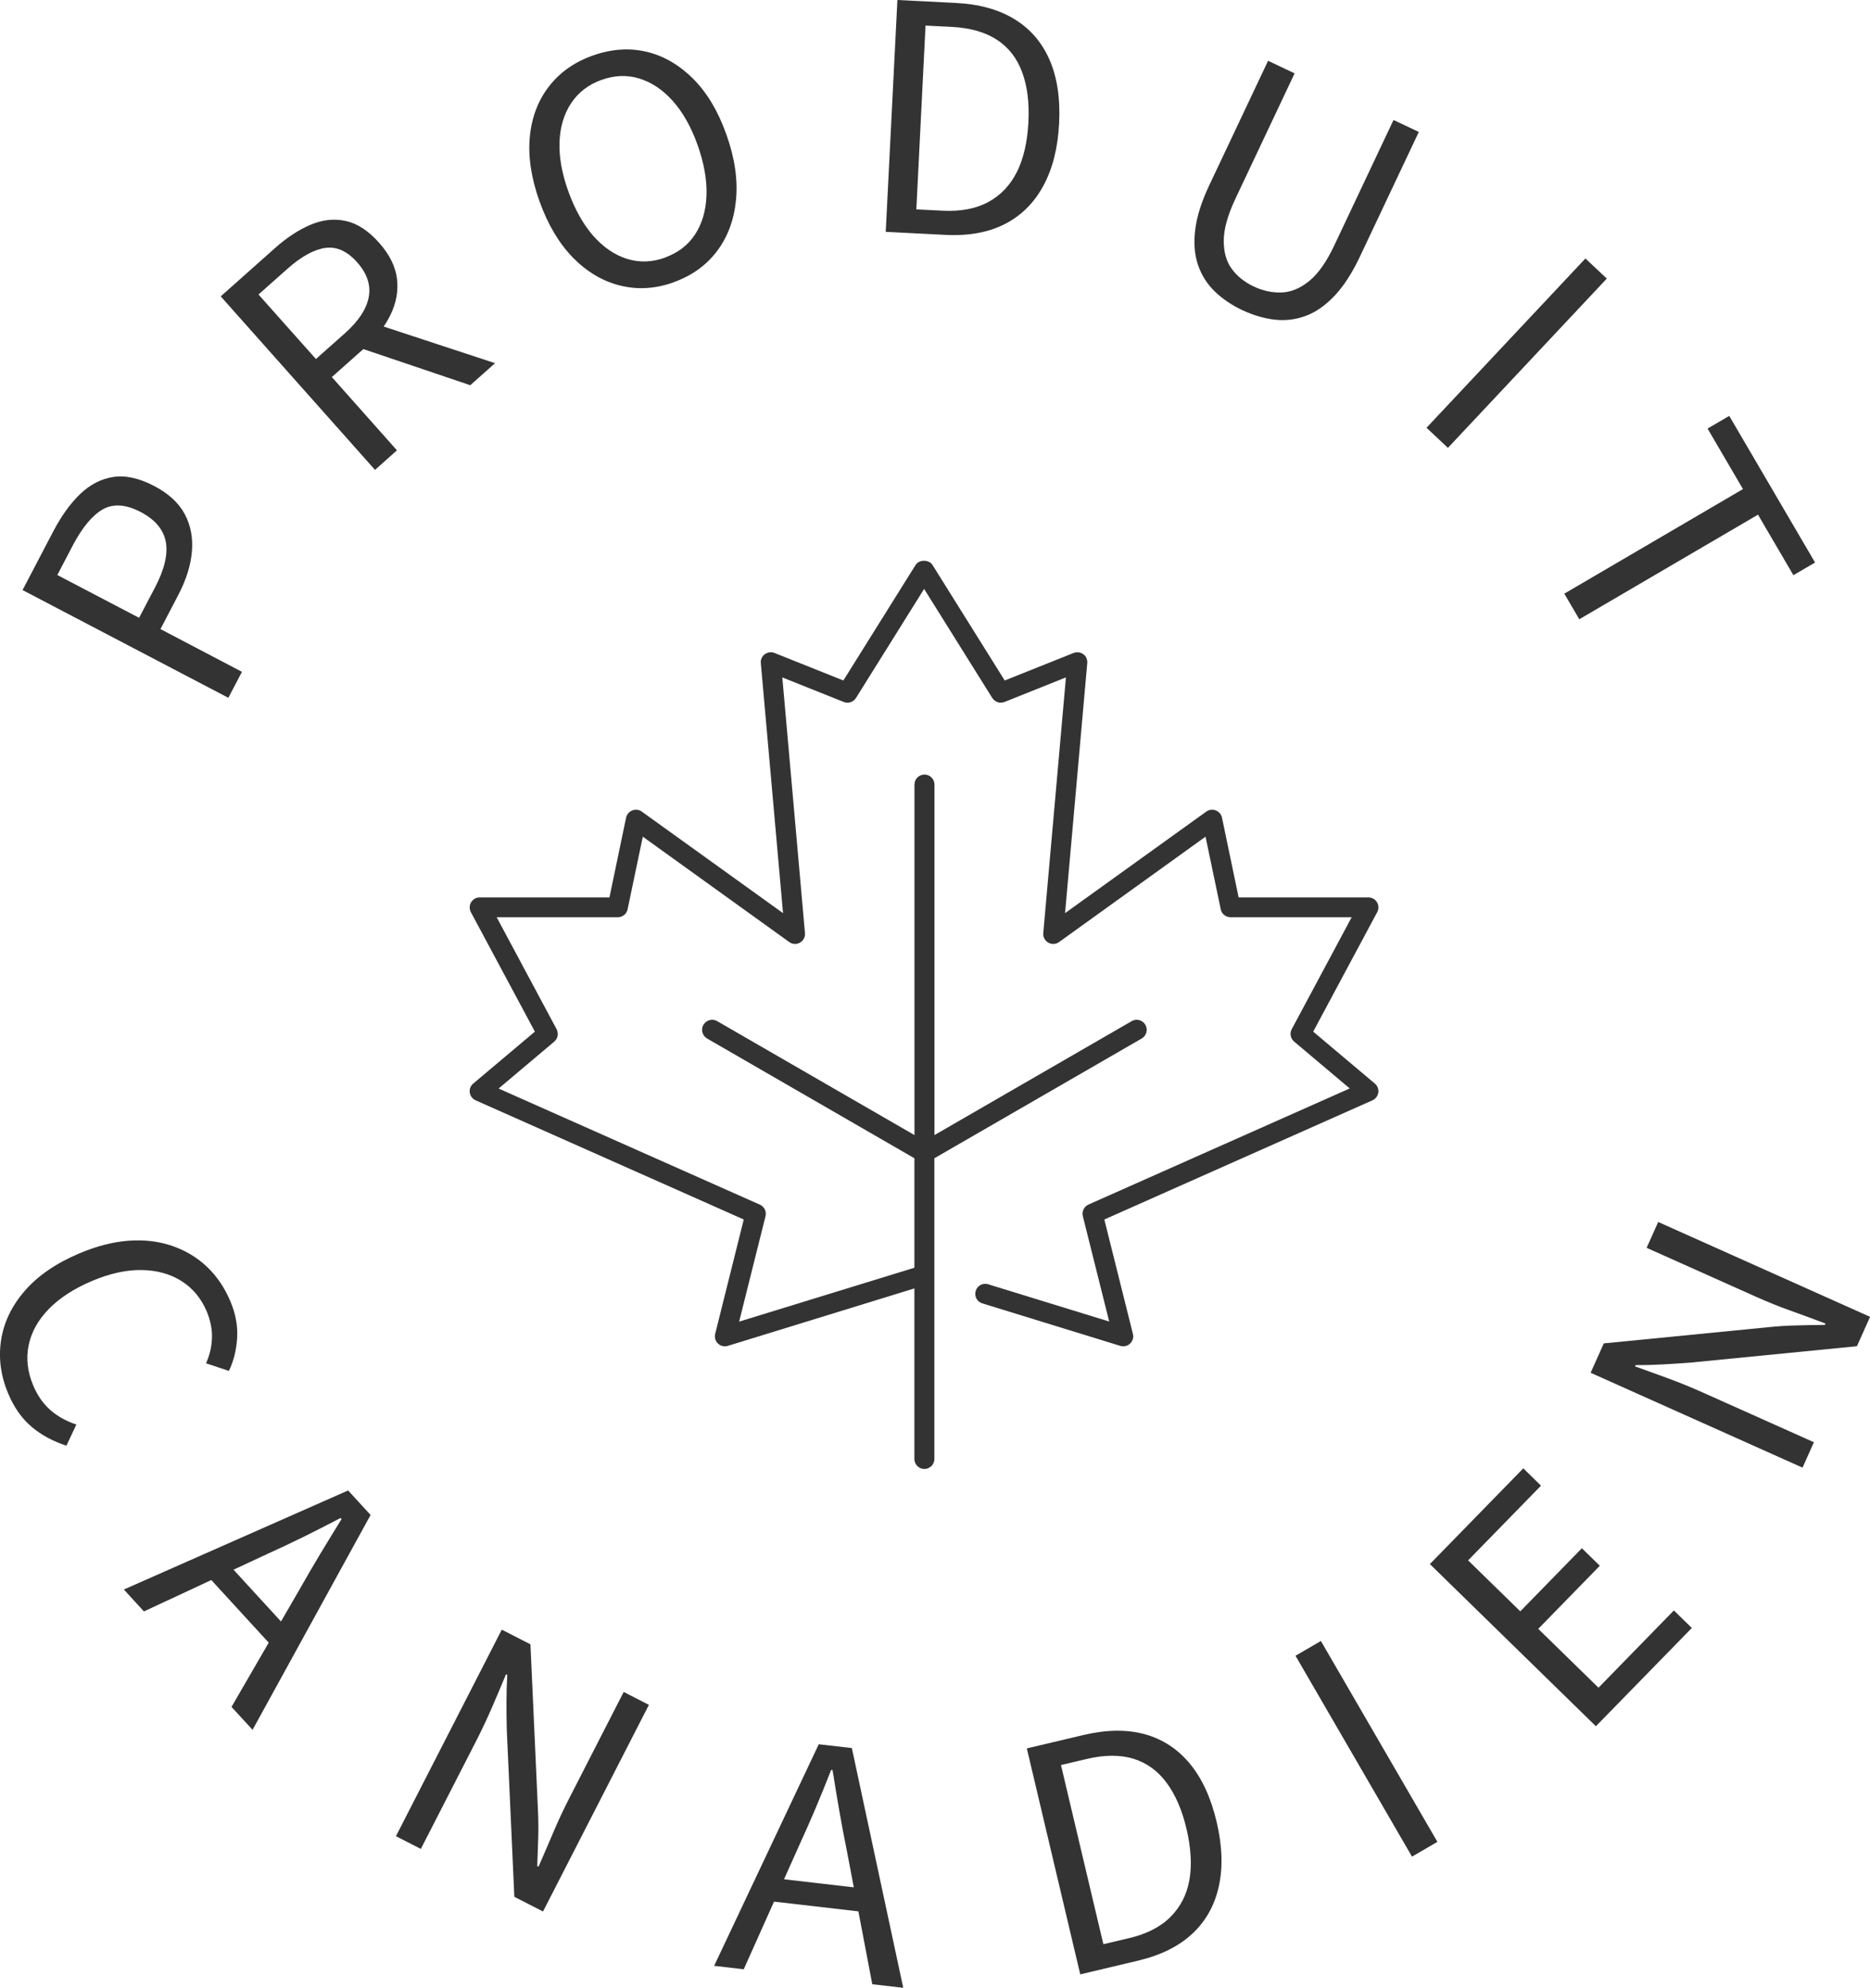 <?xml version="1.0" encoding="UTF-8"?>
<svg xmlns="http://www.w3.org/2000/svg" id="Layer_2" viewBox="0 0 211.38 224.63">
  <defs>
    <style>.cls-1{fill:#333;}</style>
  </defs>
  <g id="background">
    <path class="cls-1" d="m25.8,78.85l-23.25-12.17,3.47-6.63c.92-1.75,1.93-3.16,3.05-4.23s2.36-1.71,3.74-1.92c1.38-.21,2.91.13,4.62,1.02,1.63.85,2.78,1.92,3.46,3.19.67,1.27.94,2.69.8,4.25-.14,1.57-.66,3.2-1.55,4.9l-2,3.83,9.21,4.83-1.54,2.94Zm-10.08-9.03l1.82-3.47c1.06-2.03,1.46-3.74,1.2-5.13-.27-1.39-1.21-2.51-2.84-3.36-1.68-.88-3.11-.97-4.3-.29-1.19.69-2.31,2.05-3.38,4.08l-1.74,3.33,9.25,4.84Z"></path>
    <path class="cls-1" d="m42.39,53.1l-17.44-19.61,6.13-5.45c1.33-1.19,2.68-2.07,4.02-2.64,1.35-.57,2.67-.72,3.98-.43,1.3.28,2.56,1.1,3.77,2.46,1.17,1.32,1.84,2.66,2.02,4.04.17,1.38-.07,2.75-.72,4.09-.65,1.35-1.65,2.62-2.99,3.81l-3.65,3.24,7.36,8.28-2.48,2.21Zm-6.69-12.52l3.29-2.92c1.53-1.36,2.43-2.72,2.69-4.08.26-1.35-.18-2.67-1.31-3.94-1.13-1.27-2.34-1.81-3.63-1.62-1.29.2-2.7.98-4.23,2.34l-3.29,2.92,6.49,7.29Zm17.45,2.95l-13.08-4.42.77-3.04,15.12,4.97-2.81,2.5Z"></path>
    <path class="cls-1" d="m76.15,31.9c-2.06.74-4.07.86-6.05.37-1.97-.49-3.75-1.54-5.33-3.15-1.58-1.62-2.84-3.74-3.79-6.38-.94-2.64-1.3-5.06-1.09-7.28.21-2.21.94-4.12,2.17-5.7,1.23-1.59,2.88-2.75,4.94-3.48,2.08-.74,4.1-.89,6.04-.44s3.71,1.47,5.29,3.04c1.58,1.57,2.84,3.68,3.78,6.32s1.3,5.08,1.09,7.34c-.21,2.26-.92,4.2-2.13,5.81-1.21,1.62-2.85,2.8-4.94,3.55Zm-1-2.79c1.48-.53,2.62-1.4,3.42-2.62s1.23-2.7,1.29-4.43c.06-1.73-.28-3.63-1.01-5.69-.73-2.03-1.66-3.68-2.79-4.95s-2.39-2.11-3.77-2.54-2.82-.38-4.3.15c-1.46.52-2.59,1.39-3.41,2.6-.81,1.21-1.26,2.67-1.33,4.36-.07,1.7.25,3.56.98,5.6.74,2.06,1.68,3.74,2.82,5.05,1.15,1.3,2.42,2.17,3.82,2.61s2.83.39,4.29-.13Z"></path>
    <path class="cls-1" d="m100.12,26.21l1.32-26.21,6.55.33c2.69.13,4.93.75,6.72,1.86,1.79,1.1,3.1,2.65,3.95,4.62.85,1.98,1.2,4.35,1.06,7.12-.14,2.77-.73,5.12-1.78,7.06-1.05,1.94-2.5,3.38-4.36,4.33s-4.11,1.36-6.75,1.22l-6.71-.34Zm3.45-2.55l3,.15c2.05.1,3.78-.23,5.18-1s2.47-1.91,3.22-3.42c.74-1.51,1.17-3.38,1.28-5.62.11-2.18-.13-4.07-.72-5.64-.59-1.58-1.54-2.79-2.86-3.65-1.32-.85-3-1.33-5.05-1.44l-3-.15-1.04,20.77Z"></path>
    <path class="cls-1" d="m140.45,35.06c-1.23-.58-2.27-1.29-3.13-2.12-.86-.83-1.49-1.82-1.89-2.97-.4-1.15-.51-2.48-.33-3.98.18-1.51.71-3.19,1.59-5.05l6.65-14.07,3,1.42-6.68,14.14c-.88,1.86-1.32,3.44-1.33,4.74-.01,1.31.29,2.38.91,3.22s1.45,1.5,2.49,1.99c1.04.49,2.09.71,3.16.67,1.07-.04,2.11-.48,3.12-1.31,1.01-.83,1.96-2.18,2.83-4.04l6.68-14.14,2.86,1.35-6.65,14.07c-.88,1.86-1.83,3.34-2.87,4.44-1.04,1.1-2.13,1.86-3.27,2.28-1.14.42-2.31.56-3.52.42-1.2-.14-2.41-.5-3.61-1.06Z"></path>
    <path class="cls-1" d="m161.25,48.34l17.96-19.13,2.42,2.27-17.96,19.13-2.42-2.27Z"></path>
    <path class="cls-1" d="m176.82,67.09l20.2-11.82-4-6.84,2.45-1.43,9.7,16.57-2.45,1.43-4-6.84-20.2,11.82-1.7-2.9Z"></path>
    <path class="cls-1" d="m.94,157.52c-.85-2.01-1.13-4.03-.82-6.06.31-2.03,1.21-3.9,2.69-5.6,1.48-1.7,3.53-3.11,6.16-4.22,1.94-.82,3.79-1.3,5.56-1.43,1.77-.13,3.41.06,4.92.58,1.51.52,2.82,1.3,3.93,2.35,1.11,1.05,2,2.35,2.65,3.89.62,1.45.87,2.87.77,4.26s-.42,2.6-.93,3.63l-2.58-.86c.42-.93.64-1.89.67-2.87.03-.98-.17-1.98-.59-2.99-.64-1.5-1.6-2.65-2.88-3.45-1.28-.8-2.79-1.21-4.52-1.23-1.73-.02-3.59.4-5.58,1.24-2.04.87-3.66,1.92-4.87,3.16-1.21,1.24-1.97,2.6-2.28,4.1-.31,1.49-.13,3.01.52,4.56.48,1.13,1.12,2.05,1.93,2.76.81.71,1.79,1.26,2.94,1.64l-1.12,2.39c-1.51-.49-2.82-1.19-3.92-2.12-1.1-.92-1.99-2.17-2.65-3.74Z"></path>
    <path class="cls-1" d="m14.01,179.62l25.34-11.19,2.54,2.77-13.34,24.28-2.38-2.59,7.71-13.31c.76-1.34,1.53-2.67,2.31-3.96s1.59-2.62,2.42-3.96l-.11-.12c-1.39.73-2.77,1.43-4.12,2.1-1.36.67-2.74,1.32-4.15,1.96l-13.96,6.5-2.27-2.48Zm9.03-1.99l1.95-1.78,8.19,8.93-1.95,1.78-8.19-8.93Z"></path>
    <path class="cls-1" d="m44.75,207.51l11.97-23.35,3.24,1.66.85,18.77c.05,1.01.06,2.05.03,3.09-.03,1.05-.07,2.12-.11,3.2l.14.07c.55-1.25,1.1-2.53,1.66-3.85.56-1.32,1.14-2.57,1.75-3.76l6.22-12.14,2.85,1.46-11.97,23.35-3.24-1.66-.85-18.77c-.03-1-.04-2.04-.04-3.12,0-1.08.03-2.14.09-3.19l-.14-.07c-.5,1.21-1.03,2.46-1.58,3.73-.55,1.28-1.15,2.54-1.79,3.8l-6.26,12.21-2.81-1.44Z"></path>
    <path class="cls-1" d="m80.72,222.16l11.83-25.05,3.74.43,5.81,27.09-3.5-.4-2.88-15.11c-.31-1.51-.59-3.01-.85-4.51-.26-1.49-.51-3.02-.76-4.58l-.16-.02c-.57,1.46-1.15,2.89-1.74,4.29s-1.21,2.79-1.85,4.19l-6.29,14.05-3.34-.39Zm5.53-7.41l.3-2.62,12.04,1.39-.3,2.62-12.04-1.39Z"></path>
    <path class="cls-1" d="m122.11,223.12l-6.04-25.54,6.38-1.51c2.62-.62,4.94-.65,6.97-.09,2.02.56,3.72,1.68,5.09,3.34,1.37,1.66,2.37,3.84,3.01,6.54.64,2.7.73,5.12.26,7.27-.46,2.15-1.46,3.94-2.98,5.37-1.53,1.43-3.57,2.45-6.14,3.06l-6.54,1.55Zm2.6-3.41l2.92-.69c2-.47,3.56-1.27,4.69-2.41s1.84-2.52,2.13-4.18c.29-1.66.18-3.58-.33-5.76-.5-2.13-1.26-3.87-2.26-5.22-1-1.35-2.26-2.25-3.76-2.71-1.5-.45-3.26-.44-5.25.03l-2.92.69,4.79,20.24Z"></path>
    <path class="cls-1" d="m159.61,209.81l-13.17-22.7,2.87-1.67,13.17,22.7-2.87,1.67Z"></path>
    <path class="cls-1" d="m180.4,195.08l-18.77-18.33,10.56-10.82,2,1.96-8.24,8.44,5.9,5.76,6.96-7.13,2.03,1.98-6.96,7.13,6.81,6.65,8.52-8.73,2.03,1.98-10.84,11.1Z"></path>
    <path class="cls-1" d="m203.75,165.85l-23.95-10.72,1.49-3.32,18.7-1.84c1.01-.1,2.04-.17,3.09-.19,1.05-.03,2.12-.05,3.2-.06l.07-.15c-1.27-.48-2.58-.97-3.93-1.45-1.35-.48-2.63-1-3.84-1.54l-12.45-5.57,1.31-2.92,23.95,10.72-1.49,3.32-18.7,1.84c-1,.08-2.04.15-3.12.21-1.08.06-2.14.09-3.19.08l-.07.15c1.24.44,2.51.9,3.81,1.38s2.6,1.01,3.89,1.59l12.52,5.6-1.29,2.88Z"></path>
    <path class="cls-1" d="m103.36,145.61v19.26c0,.3.12.58.33.8.21.21.5.33.8.33s.58-.12.8-.33c.21-.21.33-.5.33-.8v-33.98l23.43-13.53c.26-.15.45-.39.53-.69.08-.29.04-.59-.11-.86-.15-.26-.4-.45-.69-.53-.29-.08-.59-.04-.85.11l-22.3,12.88v-39.61c0-.3-.12-.58-.33-.8-.21-.21-.5-.33-.8-.33s-.58.12-.8.33-.33.5-.33.8v39.61l-22.31-12.88c-.26-.15-.57-.19-.86-.11-.29.08-.53.27-.69.53-.15.26-.19.56-.11.86.08.29.27.54.53.69l23.43,13.53v12.37l-19.81,6.09,2.98-11.91c.06-.26.04-.53-.08-.77-.12-.24-.31-.43-.56-.54l-29.53-13.12,6.29-5.3c.2-.17.33-.4.38-.65.05-.25,0-.52-.11-.75l-6.78-12.66h13.7c.26,0,.51-.09.71-.25.2-.16.34-.39.39-.64l1.72-8.21,16.56,11.91c.18.13.38.2.6.21.21.01.43-.04.61-.15.19-.11.34-.27.44-.46.1-.19.14-.41.12-.62l-2.56-28.89,6.95,2.78c.24.1.52.11.77.02.25-.08.47-.25.61-.48l7.7-12.32,7.7,12.32c.14.22.36.39.61.48.25.08.52.07.77-.02l6.95-2.78-2.56,28.89c-.02.22.02.43.12.62.1.19.25.35.44.46.19.11.4.16.62.15.22-.01.42-.08.6-.21l16.56-11.91,1.72,8.21c.05.25.19.48.39.64.2.16.45.25.71.25h13.7l-6.78,12.66c-.12.23-.16.49-.11.74.05.25.18.48.38.65l6.29,5.3-29.53,13.12c-.24.11-.44.3-.56.54-.12.24-.14.51-.08.77l2.98,11.91-13.68-4.21c-.29-.09-.59-.06-.86.08-.27.14-.46.38-.55.67-.09.29-.06.59.08.86.14.27.38.46.67.55l15.59,4.8c.05.02.11.03.17.04.21.03.4,0,.58-.07.14-.05.26-.13.36-.23.14-.14.25-.31.31-.5.06-.19.06-.4.01-.59l-3.23-12.93,30.31-13.47c.17-.08.33-.2.44-.35.11-.15.19-.33.22-.52.03-.19,0-.38-.06-.56-.07-.18-.18-.34-.33-.46l-6.97-5.87,7.24-13.51c.09-.17.14-.37.13-.56,0-.19-.06-.38-.16-.55-.1-.17-.24-.31-.41-.4-.17-.1-.36-.15-.56-.15h-14.67l-1.88-9.01c-.04-.18-.12-.36-.25-.5-.12-.14-.28-.25-.45-.32-.17-.07-.36-.09-.55-.07-.19.02-.37.09-.52.2l-15.97,11.48,2.51-28.26c.02-.19-.02-.38-.09-.56-.08-.18-.2-.33-.36-.44-.15-.12-.34-.19-.53-.21-.19-.02-.39,0-.57.07l-7.78,3.11-8.16-13.05c-.19-.3-.54-.48-.96-.48s-.77.18-.96.48l-8.16,13.05-7.78-3.11c-.18-.07-.37-.1-.57-.07-.19.02-.37.1-.53.21-.15.11-.28.27-.36.44-.08.18-.11.37-.09.56l2.51,28.26-15.97-11.48c-.15-.11-.33-.18-.52-.2-.19-.02-.38,0-.55.07-.17.07-.33.18-.45.32-.12.14-.21.32-.25.5l-1.88,9.01h-14.67c-.19,0-.39.05-.56.15-.17.1-.31.24-.41.4-.1.17-.15.36-.16.55,0,.19.04.39.13.56l7.24,13.51-6.97,5.87c-.15.12-.26.28-.33.46-.07.18-.09.37-.06.56.03.19.1.37.22.52.11.15.27.27.44.35l30.31,13.47-3.23,12.93c-.05.19-.04.4.01.59.06.19.16.37.31.5.14.14.32.23.52.28.19.05.4.04.59-.02l21.05-6.48Z"></path>
  </g>
</svg>

